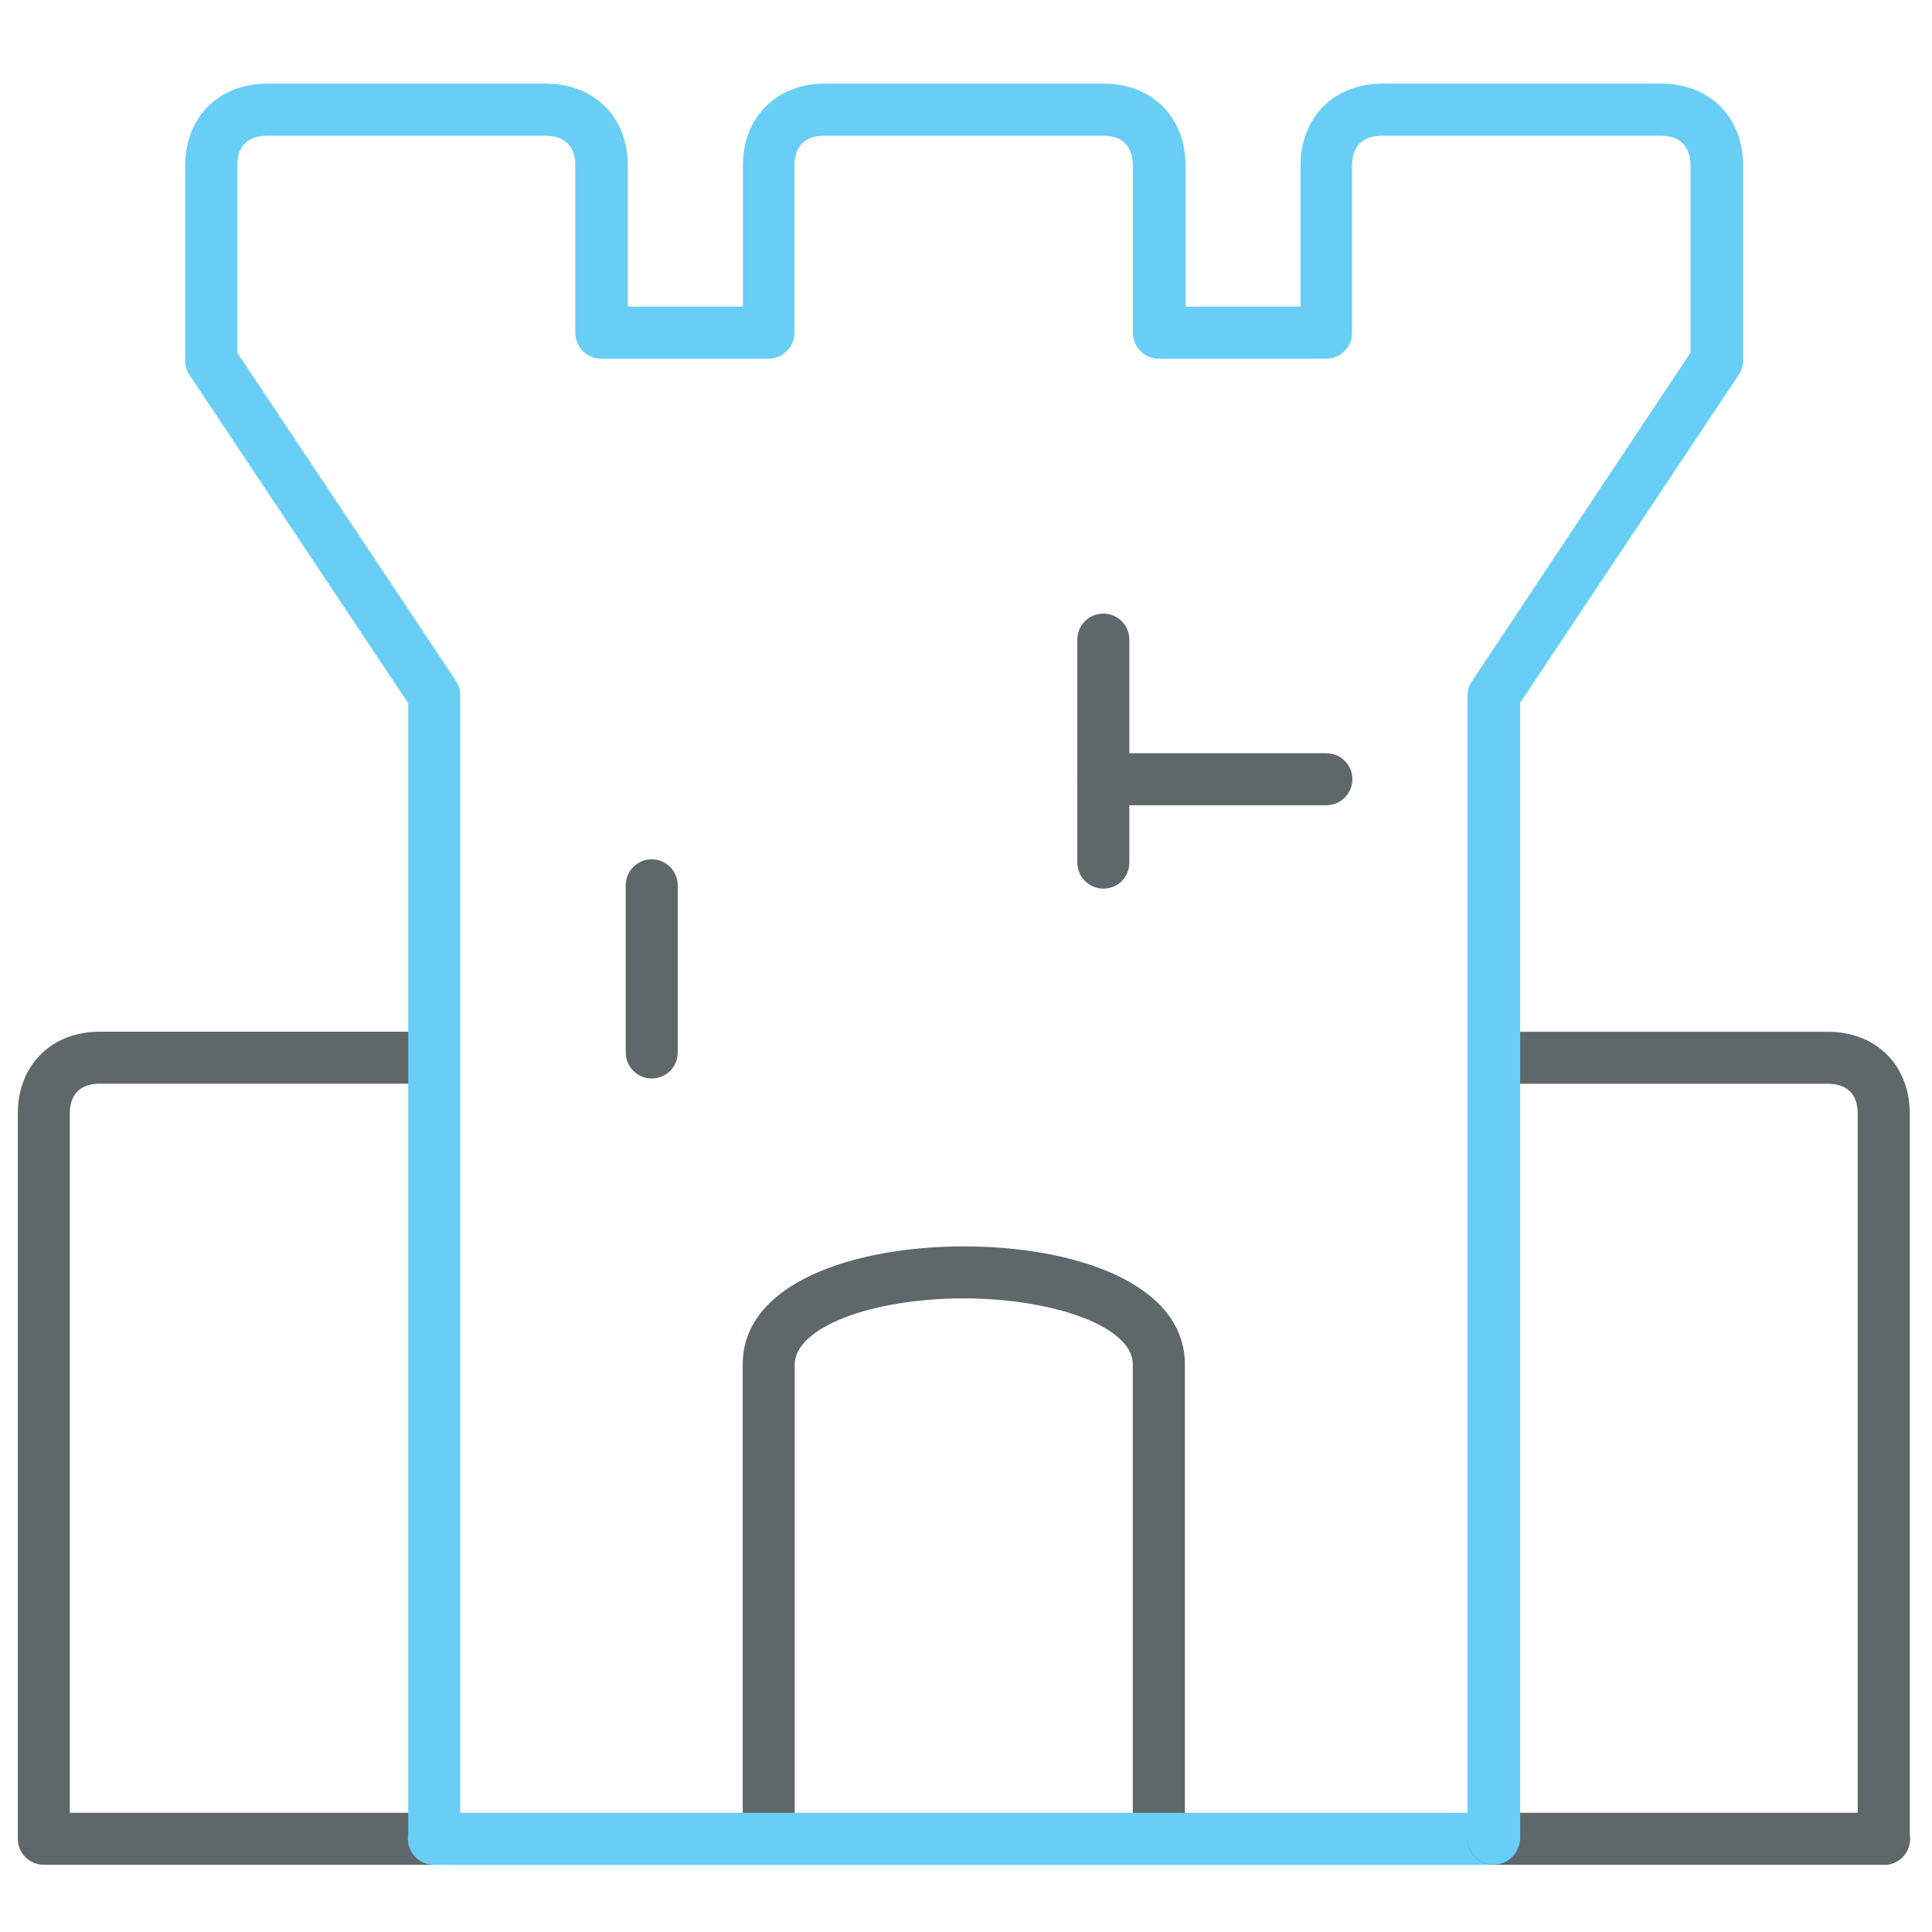 <!-- Generated by IcoMoon.io -->
<svg version="1.1" xmlns="http://www.w3.org/2000/svg" width="24" height="24" viewBox="0 0 24 24">
<title>protected</title>
<path fill="#5e686b" d="M14.395 23.165c-0.178 0-0.323-0.145-0.323-0.323v-5.892c0-0.267-0.304-0.45-0.558-0.558-0.394-0.164-0.956-0.263-1.542-0.263-1.158 0-2.1 0.366-2.1 0.821v5.887c0 0.178-0.146 0.323-0.323 0.323s-0.323-0.146-0.323-0.323v-5.887c0-1.013 1.383-1.467 2.747-1.467 1.369 0 2.746 0.455 2.746 1.467v5.887c0 0.183-0.141 0.328-0.323 0.328z"></path>
<path fill="#5e686b" d="M13.706 11.039c-0.178 0-0.323-0.146-0.323-0.323v-2.771c0-0.178 0.145-0.323 0.323-0.323s0.323 0.146 0.323 0.323v2.771c0 0.183-0.145 0.323-0.323 0.323z"></path>
<path fill="#5e686b" d="M16.477 10.003h-2.771c-0.178 0-0.323-0.146-0.323-0.323s0.146-0.323 0.323-0.323h2.771c0.178 0 0.323 0.146 0.323 0.323s-0.145 0.323-0.323 0.323z"></path>
<path fill="#5e686b" d="M23.4 23.165c-0.178 0-0.323-0.145-0.323-0.323v-9.009c0-0.239-0.131-0.37-0.37-0.37h-3.811c-0.178 0-0.323-0.145-0.323-0.323s0.146-0.323 0.323-0.323h3.811c0.6 0 1.017 0.417 1.017 1.017v9.005c0.005 0.183-0.141 0.328-0.323 0.328z"></path>
<path fill="#5e686b" d="M0.544 23.165c-0.178 0-0.323-0.145-0.323-0.323v-9.009c0-0.6 0.417-1.017 1.017-1.017h3.811c0.178 0 0.323 0.145 0.323 0.323s-0.146 0.323-0.323 0.323h-3.811c-0.239 0-0.371 0.131-0.371 0.37v9.005c0 0.183-0.145 0.328-0.323 0.328z"></path>
<path fill="#5e686b" d="M5.391 23.165h-4.8c-0.178 0-0.323-0.145-0.323-0.323s0.146-0.323 0.323-0.323h4.8c0.178 0 0.323 0.146 0.323 0.323s-0.146 0.323-0.323 0.323z"></path>
<path fill="#68cef5" d="M18.553 23.165h-13.163c-0.178 0-0.323-0.145-0.323-0.323s0.145-0.323 0.323-0.323h13.163c0.178 0 0.323 0.146 0.323 0.323s-0.145 0.323-0.323 0.323z"></path>
<path fill="#5e686b" d="M23.4 23.165h-4.847c-0.178 0-0.323-0.145-0.323-0.323s0.145-0.323 0.323-0.323h4.852c0.178 0 0.323 0.146 0.323 0.323s-0.145 0.323-0.328 0.323z"></path>
<path fill="#5e686b" d="M8.096 13.397c-0.179 0-0.323-0.145-0.323-0.323v-2.077c0-0.178 0.146-0.323 0.323-0.323s0.323 0.146 0.323 0.323v2.077c0 0.178-0.141 0.323-0.323 0.323z"></path>
<path fill="#68cef5" d="M18.553 23.165c-0.178 0-0.323-0.145-0.323-0.323v-14.203c0-0.066 0.019-0.127 0.056-0.178l2.714-4.079v-2.325c0-0.239-0.131-0.371-0.37-0.371h-3.464c-0.239 0-0.37 0.131-0.37 0.37v2.077c0 0.178-0.145 0.323-0.323 0.323h-2.077c-0.178 0-0.323-0.146-0.323-0.323v-2.077c0-0.239-0.131-0.37-0.37-0.37h-3.464c-0.239 0-0.37 0.131-0.37 0.37v2.077c0 0.178-0.146 0.323-0.323 0.323h-2.077c-0.178 0-0.323-0.146-0.323-0.323v-2.077c0-0.239-0.131-0.37-0.37-0.37h-3.459c-0.239 0-0.37 0.131-0.37 0.37v2.325l2.714 4.073c0.037 0.052 0.056 0.117 0.056 0.178v14.198c0 0.178-0.146 0.323-0.323 0.323s-0.323-0.145-0.323-0.323v-14.095l-2.714-4.073c-0.038-0.056-0.056-0.117-0.056-0.183v-2.423c0-0.6 0.417-1.017 1.017-1.017h3.464c0.6 0 1.017 0.417 1.017 1.017v1.753h1.43v-1.753c0-0.6 0.417-1.017 1.017-1.017h3.464c0.6 0 1.017 0.417 1.017 1.017v1.753h1.429v-1.753c0-0.6 0.417-1.017 1.017-1.017h3.464c0.6 0 1.017 0.417 1.017 1.017v2.423c0 0.066-0.019 0.127-0.056 0.178l-2.714 4.073v14.105c-0.005 0.183-0.15 0.328-0.328 0.328z"></path>
</svg>

